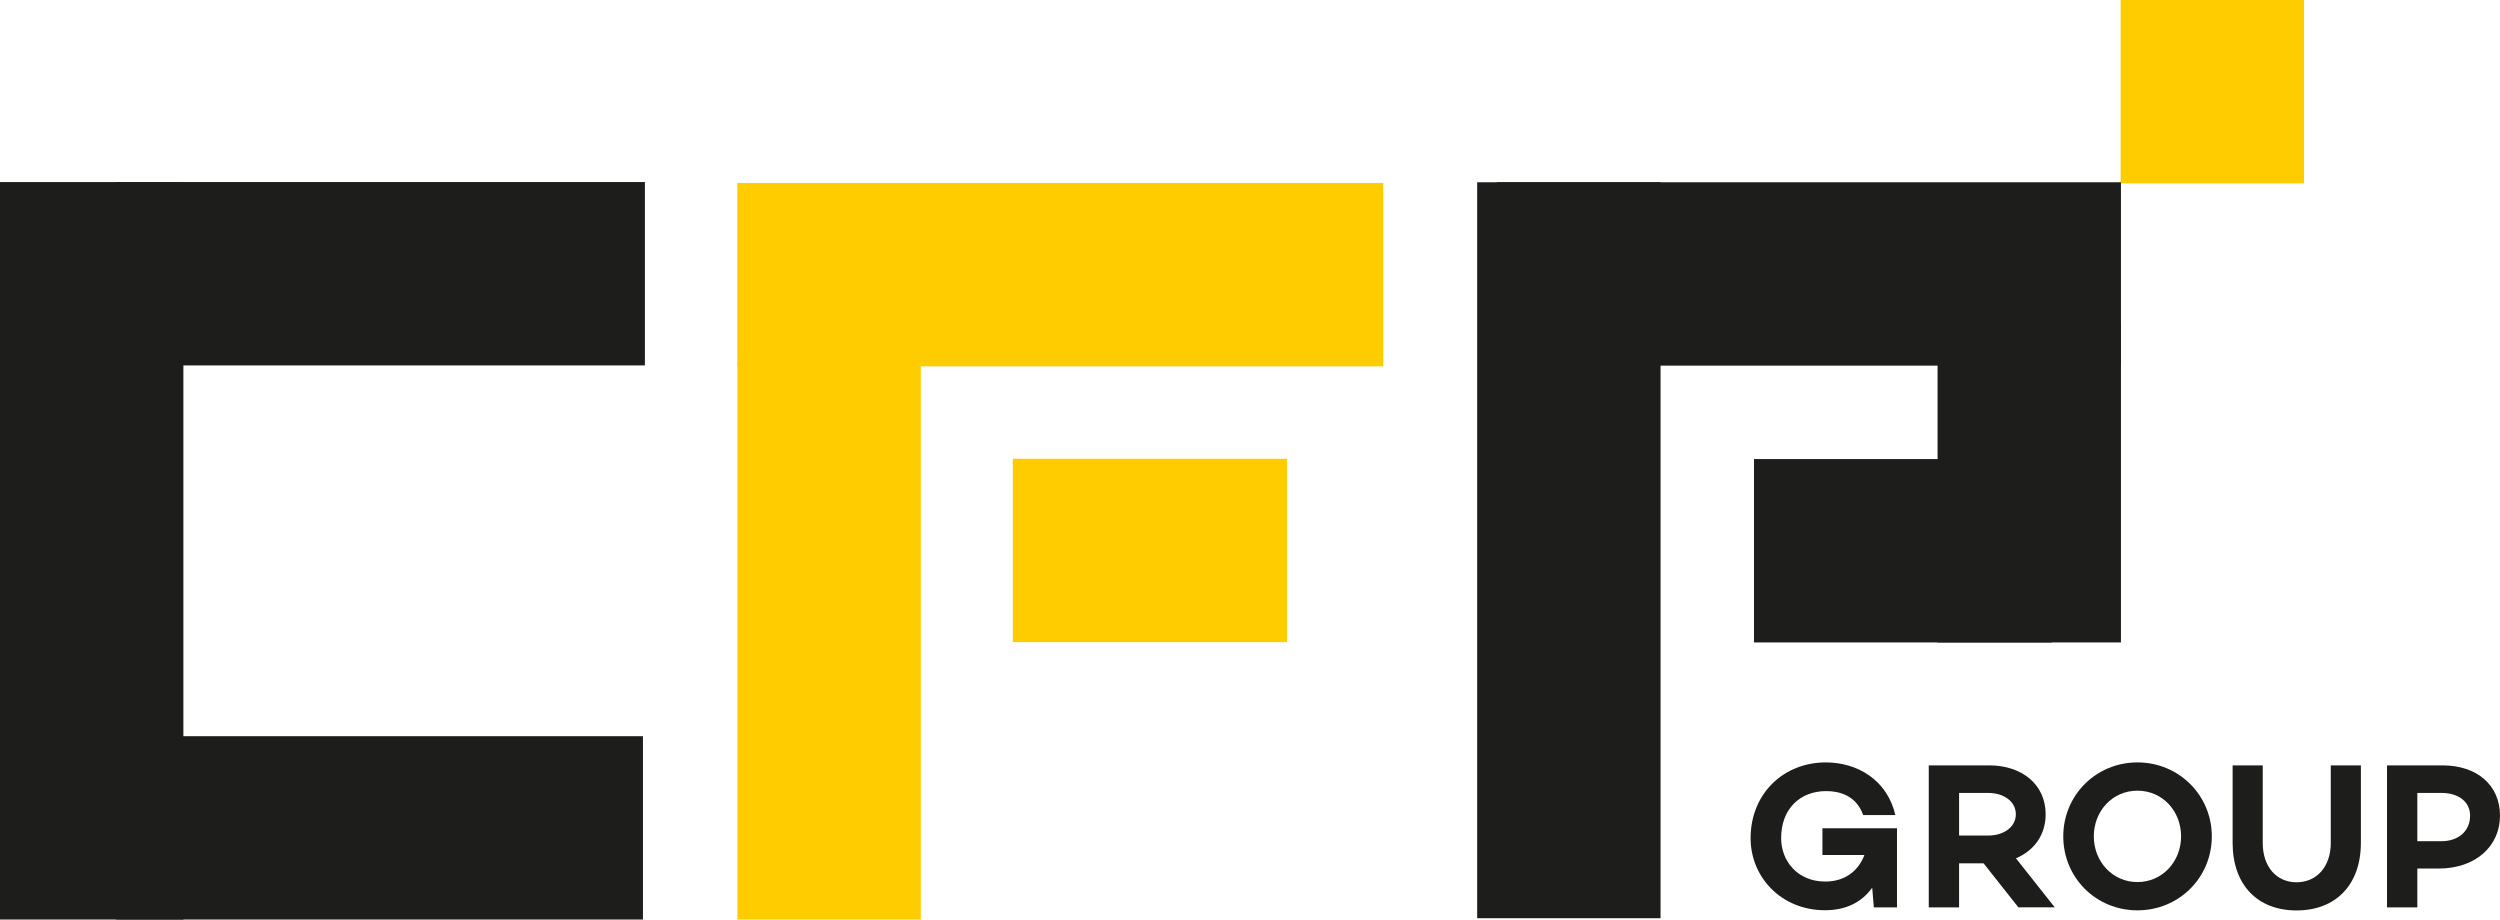 <?xml version="1.0" encoding="UTF-8"?><svg id="Layer_2" xmlns="http://www.w3.org/2000/svg" viewBox="0 0 244.03 89.76"><defs><style>.cls-1{fill:#fc0;}.cls-2{fill:#1d1d1b;}</style></defs><g id="Vrstva_2"><rect class="cls-1" x="207" width="17.9" height="17.9"/><rect class="cls-1" x="98.86" y="44.78" width="26.76" height="17.9"/><rect class="cls-2" x="189.13" y="31.38" width="17.9" height="31.33"/><rect class="cls-2" x="11.33" y="17.77" width="51.62" height="17.9"/><rect class="cls-1" x="71.97" y="17.86" width="63.05" height="17.9"/><rect class="cls-2" x="146.11" y="17.79" width="60.92" height="17.9"/><rect class="cls-1" x="53.75" y="53.63" width="54.35" height="17.9" transform="translate(143.51 -18.33) rotate(90)"/><rect class="cls-2" x="171.21" y="44.81" width="29.08" height="17.9"/><rect class="cls-2" x="11.33" y="71.86" width="51.43" height="17.9"/><rect class="cls-2" y="17.77" width="17.9" height="71.99"/><rect class="cls-2" x="144.19" y="17.79" width="17.9" height="71.84"/></g><g id="Vrstva_3"><path class="cls-2" d="M185.17,88.57h-2.26l-.16-1.92c-.98,1.37-2.49,2.2-4.61,2.2-4.24,0-7.26-3.2-7.26-7.03,0-4.38,3.24-7.4,7.34-7.4,3.06,0,5.99,1.69,6.79,5.14h-3.14c-.69-1.94-2.36-2.34-3.61-2.34-2.57,0-4.4,1.75-4.4,4.59,0,2.28,1.65,4.24,4.3,4.24,1.94,0,3.24-1.04,3.83-2.59h-4.1v-2.61h7.28v7.73Z"/><path class="cls-2" d="M191.23,84.27v4.3h-2.96v-13.86h5.91c3.2,0,5.5,1.88,5.5,4.77,0,2.02-1.12,3.55-2.9,4.3l3.79,4.79h-3.55l-3.4-4.3h-2.41ZM194.08,81.56c1.49,0,2.69-.82,2.69-2.08s-1.2-2.08-2.69-2.08h-2.85v4.16h2.85Z"/><path class="cls-2" d="M215.9,81.64c0,4.02-3.2,7.22-7.26,7.22s-7.24-3.2-7.24-7.22,3.2-7.22,7.24-7.22,7.26,3.2,7.26,7.22ZM212.9,81.64c0-2.45-1.79-4.46-4.26-4.46s-4.26,2.02-4.26,4.46,1.81,4.46,4.26,4.46,4.26-2.02,4.26-4.46Z"/><path class="cls-2" d="M230.45,82.27c0,4.14-2.49,6.6-6.28,6.6s-6.24-2.47-6.24-6.6v-7.56h2.94v7.58c0,2.3,1.33,3.83,3.3,3.83s3.34-1.53,3.34-3.83v-7.58h2.94v7.56Z"/><path class="cls-2" d="M238.42,74.71c3.38,0,5.61,1.94,5.61,4.91s-2.37,5.16-5.99,5.16h-2.08v3.79h-2.96v-13.86h5.42ZM238.32,82.11c1.67,0,2.79-1,2.79-2.49,0-1.35-1.12-2.22-2.79-2.22h-2.36v4.71h2.36Z"/></g></svg>